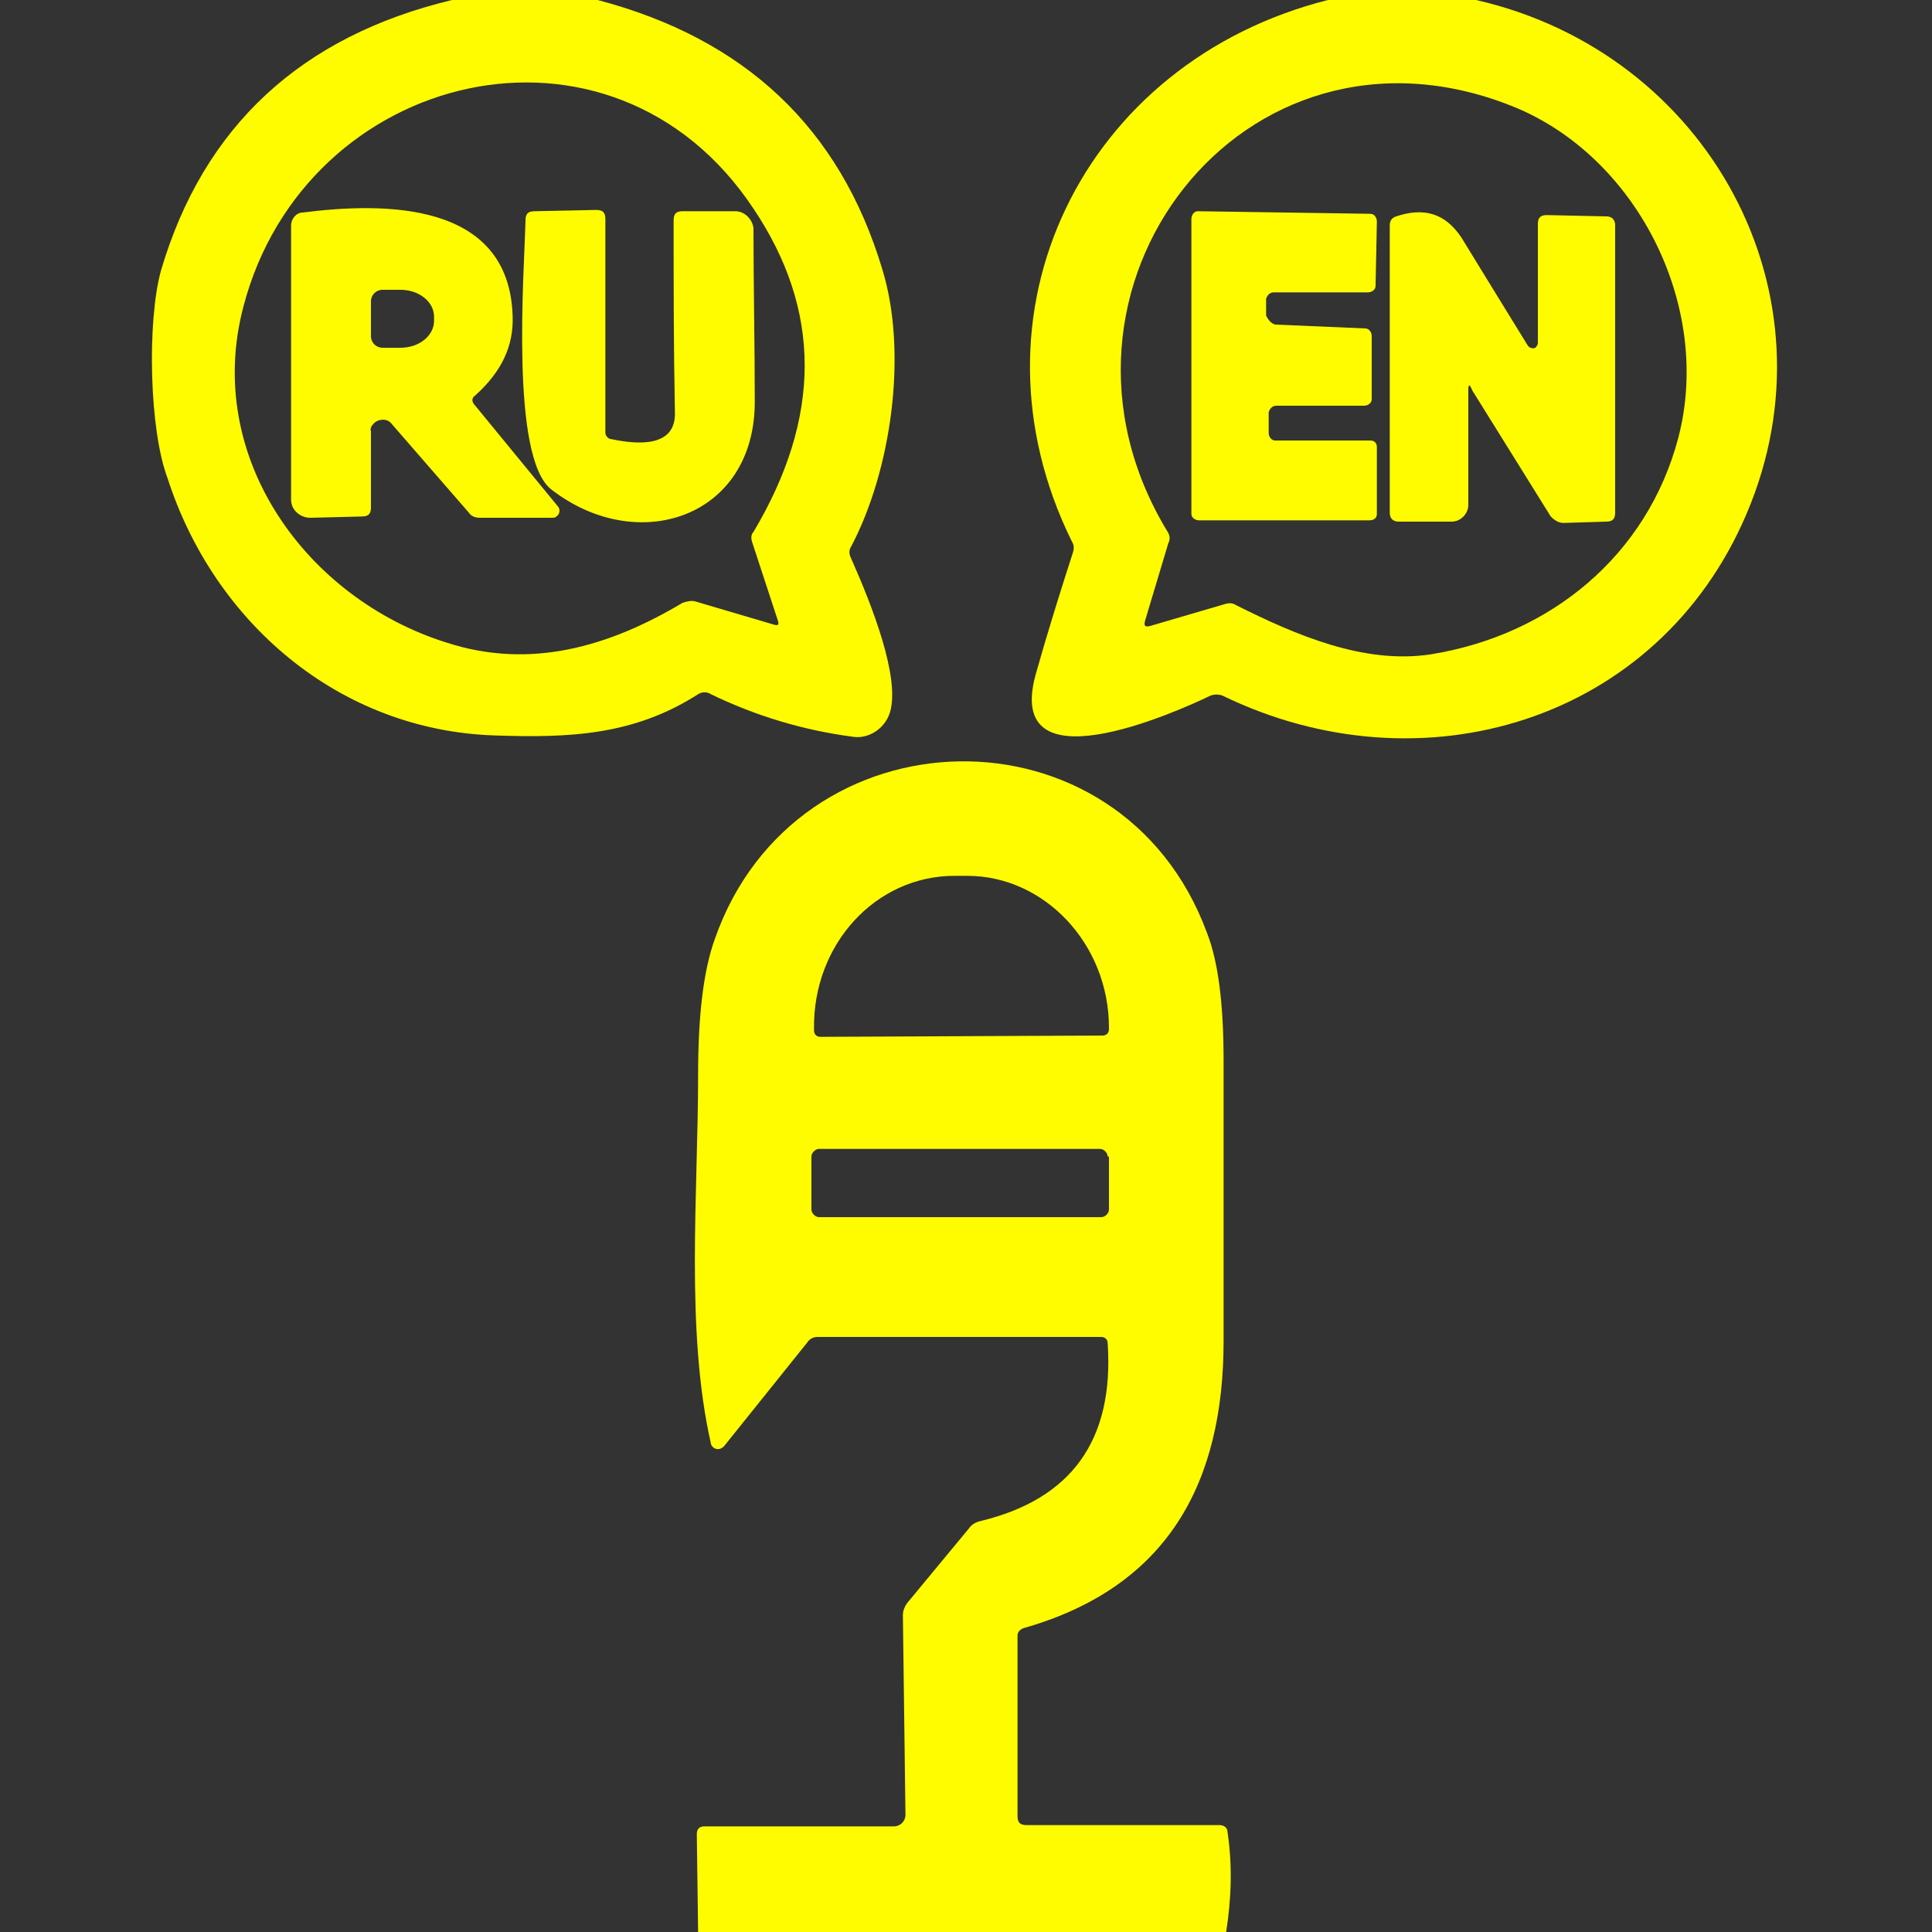 <?xml version="1.0" encoding="UTF-8"?> <svg xmlns="http://www.w3.org/2000/svg" xmlns:xlink="http://www.w3.org/1999/xlink" version="1.1" id="Слой_1" x="0px" y="0px" viewBox="0 0 150 150" style="enable-background:new 0 0 150 150;" xml:space="preserve"><rect x="0" y="0" width="150" height="150" fill="#333333" stroke="none"/> <style type="text/css"> .st0{fill:#fffc00;} </style> <path class="st0" d="M35.1,0h11.3c11.4,3,18.8,9.9,22.1,20.9c2,6.5,0.7,15.6-2.4,21.5c-0.2,0.3-0.2,0.6,0,1c1.6,3.6,3.8,9.2,3,11.9 c-0.4,1.3-1.7,2.1-2.9,1.9c-3.8-0.5-7.5-1.6-11-3.3c-0.3-0.2-0.7-0.2-1,0c-5,3.2-10,3.4-15.8,3.2c-12.1-0.4-21.8-8.8-25.4-20 C11.6,33.4,11.4,25,12.5,21C15.8,9.8,23.4,2.8,35.1,0z M54,46.7l6.1,1.8c0.3,0.1,0.4,0,0.3-0.3l-2-6.1c-0.1-0.3-0.1-0.6,0.1-0.8 c5.3-8.9,5.3-17.2,0-25.1C47.5-0.4,23.7,5.4,18.9,23.8c-3.1,11.7,4.9,22.7,15.8,26.1c6.5,2.1,12.6,0.3,18.3-3.1 C53.3,46.7,53.7,46.6,54,46.7z"></path> <path class="st0" d="M103.1,0h11.5c18,4.1,28.3,22.8,21,39.9c-6.9,16.2-25.3,21.6-40.7,14.1c-0.3-0.1-0.6-0.1-0.9,0 c-2.9,1.4-16,7.2-13.6-1.6c0.9-3.2,1.9-6.4,2.9-9.5c0.1-0.3,0.1-0.6-0.1-0.9C74.5,24.3,84.1,4.8,103.1,0z M90.7,42.2l-1.8,6 c-0.1,0.4,0,0.5,0.4,0.4l5.8-1.7c0.3-0.1,0.6-0.1,0.9,0.1c4.6,2.3,9.9,4.6,15.1,3.8c9.3-1.5,16.8-7.7,19.2-16.8 c2.7-10.3-3.3-22-13-25.8C96.5,0,79.3,22.5,90.6,41.2C90.8,41.5,90.9,41.8,90.7,42.2z"></path> <path class="st0" d="M28.8,33.5v5.9c0,0.5-0.2,0.7-0.7,0.7l-4,0.1c-0.8,0-1.5-0.6-1.5-1.4c0,0,0,0,0-0.1l0-21.2c0-0.5,0.4-1,0.9-1 c6.3-0.8,16-0.9,16.3,8c0.1,2.4-0.9,4.4-2.9,6.2c-0.3,0.2-0.3,0.5,0,0.8l6.4,7.8c0.2,0.2,0.2,0.6-0.1,0.8c-0.1,0.1-0.2,0.1-0.4,0.1 l-5.5,0c-0.4,0-0.7-0.1-0.9-0.4l-6-6.9c-0.3-0.4-0.9-0.4-1.3-0.1C28.9,33,28.7,33.2,28.8,33.5z M28.8,23.4v2.7 c0,0.5,0.4,0.9,0.9,0.9l0,0h1.4c1.4,0,2.6-0.9,2.6-2.1v-0.3c0-1.2-1.2-2.1-2.6-2.1c0,0,0,0,0,0h-1.4C29.2,22.5,28.8,22.9,28.8,23.4 L28.8,23.4z"></path> <path class="st0" d="M47.5,34.1c1.9,0.4,5,0.7,4.9-2.1c-0.1-5-0.1-9.9-0.1-14.9c0-0.5,0.2-0.7,0.7-0.7l4.1,0c0.7,0,1.3,0.6,1.4,1.3 c0,0,0,0,0,0c0,4.5,0.1,9,0.1,13.5c0,9-9.1,12-15.8,6.8c-3.2-2.5-2.1-16.8-2-20.9c0-0.5,0.2-0.7,0.7-0.7l4.8-0.1 c0.5,0,0.7,0.2,0.7,0.7L47,33.6C47,33.8,47.2,34.1,47.5,34.1z"></path> <path class="st0" d="M99,25.2l7,0.3c0.3,0,0.5,0.3,0.5,0.6l0,4.9c0,0.3-0.3,0.5-0.6,0.5h-6.8c-0.3,0-0.5,0.2-0.6,0.5l0,1.6 c0,0.3,0.2,0.6,0.5,0.6c0,0,0,0,0,0h7.4c0.3,0,0.5,0.2,0.5,0.5l0,5.2c0,0.3-0.2,0.5-0.6,0.5l0,0H93.1c-0.3,0-0.6-0.2-0.6-0.5 c0,0,0,0,0,0V17c0-0.3,0.2-0.6,0.5-0.6c0,0,0,0,0,0l13.4,0.2c0.3,0,0.5,0.3,0.5,0.6c0,0,0,0,0,0l-0.1,5c0,0.3-0.3,0.5-0.6,0.5h-7.3 c-0.3,0-0.5,0.2-0.6,0.5l0,1.3C98.5,24.9,98.7,25.1,99,25.2z"></path> <path class="st0" d="M114,30.3v8.9c0,0.7-0.6,1.3-1.3,1.3l0,0l-4.1,0c-0.4,0-0.7-0.2-0.7-0.7V17.5c0-0.4,0.2-0.6,0.5-0.7 c2.1-0.7,3.8-0.3,5.1,1.7c1.6,2.6,3.3,5.4,5.1,8.3c0.1,0.2,0.4,0.3,0.6,0.2c0.1-0.1,0.2-0.2,0.2-0.4v-9.2c0-0.5,0.2-0.7,0.7-0.7 l4.6,0.1c0.4,0,0.7,0.2,0.7,0.7v22.3c0,0.5-0.2,0.7-0.7,0.7l-3.3,0.1c-0.4,0-0.7-0.2-1-0.5l-6.1-9.8C114.1,29.8,114,29.8,114,30.3z"></path> <path class="st0" d="M95.2,150h-41l-0.1-7.6c0-0.4,0.2-0.6,0.6-0.6h14.7c0.5,0,0.9-0.4,0.9-0.9c0,0,0,0,0,0l-0.2-15.5 c0-0.3,0.1-0.6,0.3-0.9l4.8-5.8c0.2-0.3,0.5-0.5,0.9-0.6c7.1-1.7,10.4-6.3,9.9-13.8c0-0.3-0.2-0.5-0.5-0.5h-22 c-0.3,0-0.6,0.1-0.8,0.4l-6.5,8.1c-0.2,0.2-0.5,0.3-0.8,0.1c-0.1-0.1-0.2-0.2-0.2-0.3c-2-8.8-1-19.5-1-28.6c0-4.6,0.4-8.1,1.3-10.6 c6.3-18,31.5-18.6,38.2-0.5C94.6,74.7,95,78,95,82.4c0,7.2,0,14.5,0,21.7c0,11-4.3,19.1-15.5,22.3c-0.3,0.1-0.5,0.3-0.5,0.6l0,14 c0,0.5,0.2,0.7,0.7,0.7h15c0.3,0,0.6,0.2,0.6,0.5C95.7,144.9,95.6,147.4,95.2,150z M63.7,80.5l21.9-0.1c0.3,0,0.5-0.2,0.5-0.5l0,0 v-0.1c0-6.5-5-11.8-11-11.8h-1c-6.1,0-11,5.3-10.9,11.9c0,0,0,0,0,0V80C63.2,80.3,63.4,80.5,63.7,80.5z M86,89.8 c0-0.3-0.3-0.6-0.6-0.6h0H63.6c-0.3,0-0.6,0.3-0.6,0.6v0v4.1c0,0.3,0.3,0.6,0.6,0.6h21.9c0.3,0,0.6-0.3,0.6-0.6l0,0V89.8z"></path> </svg> 